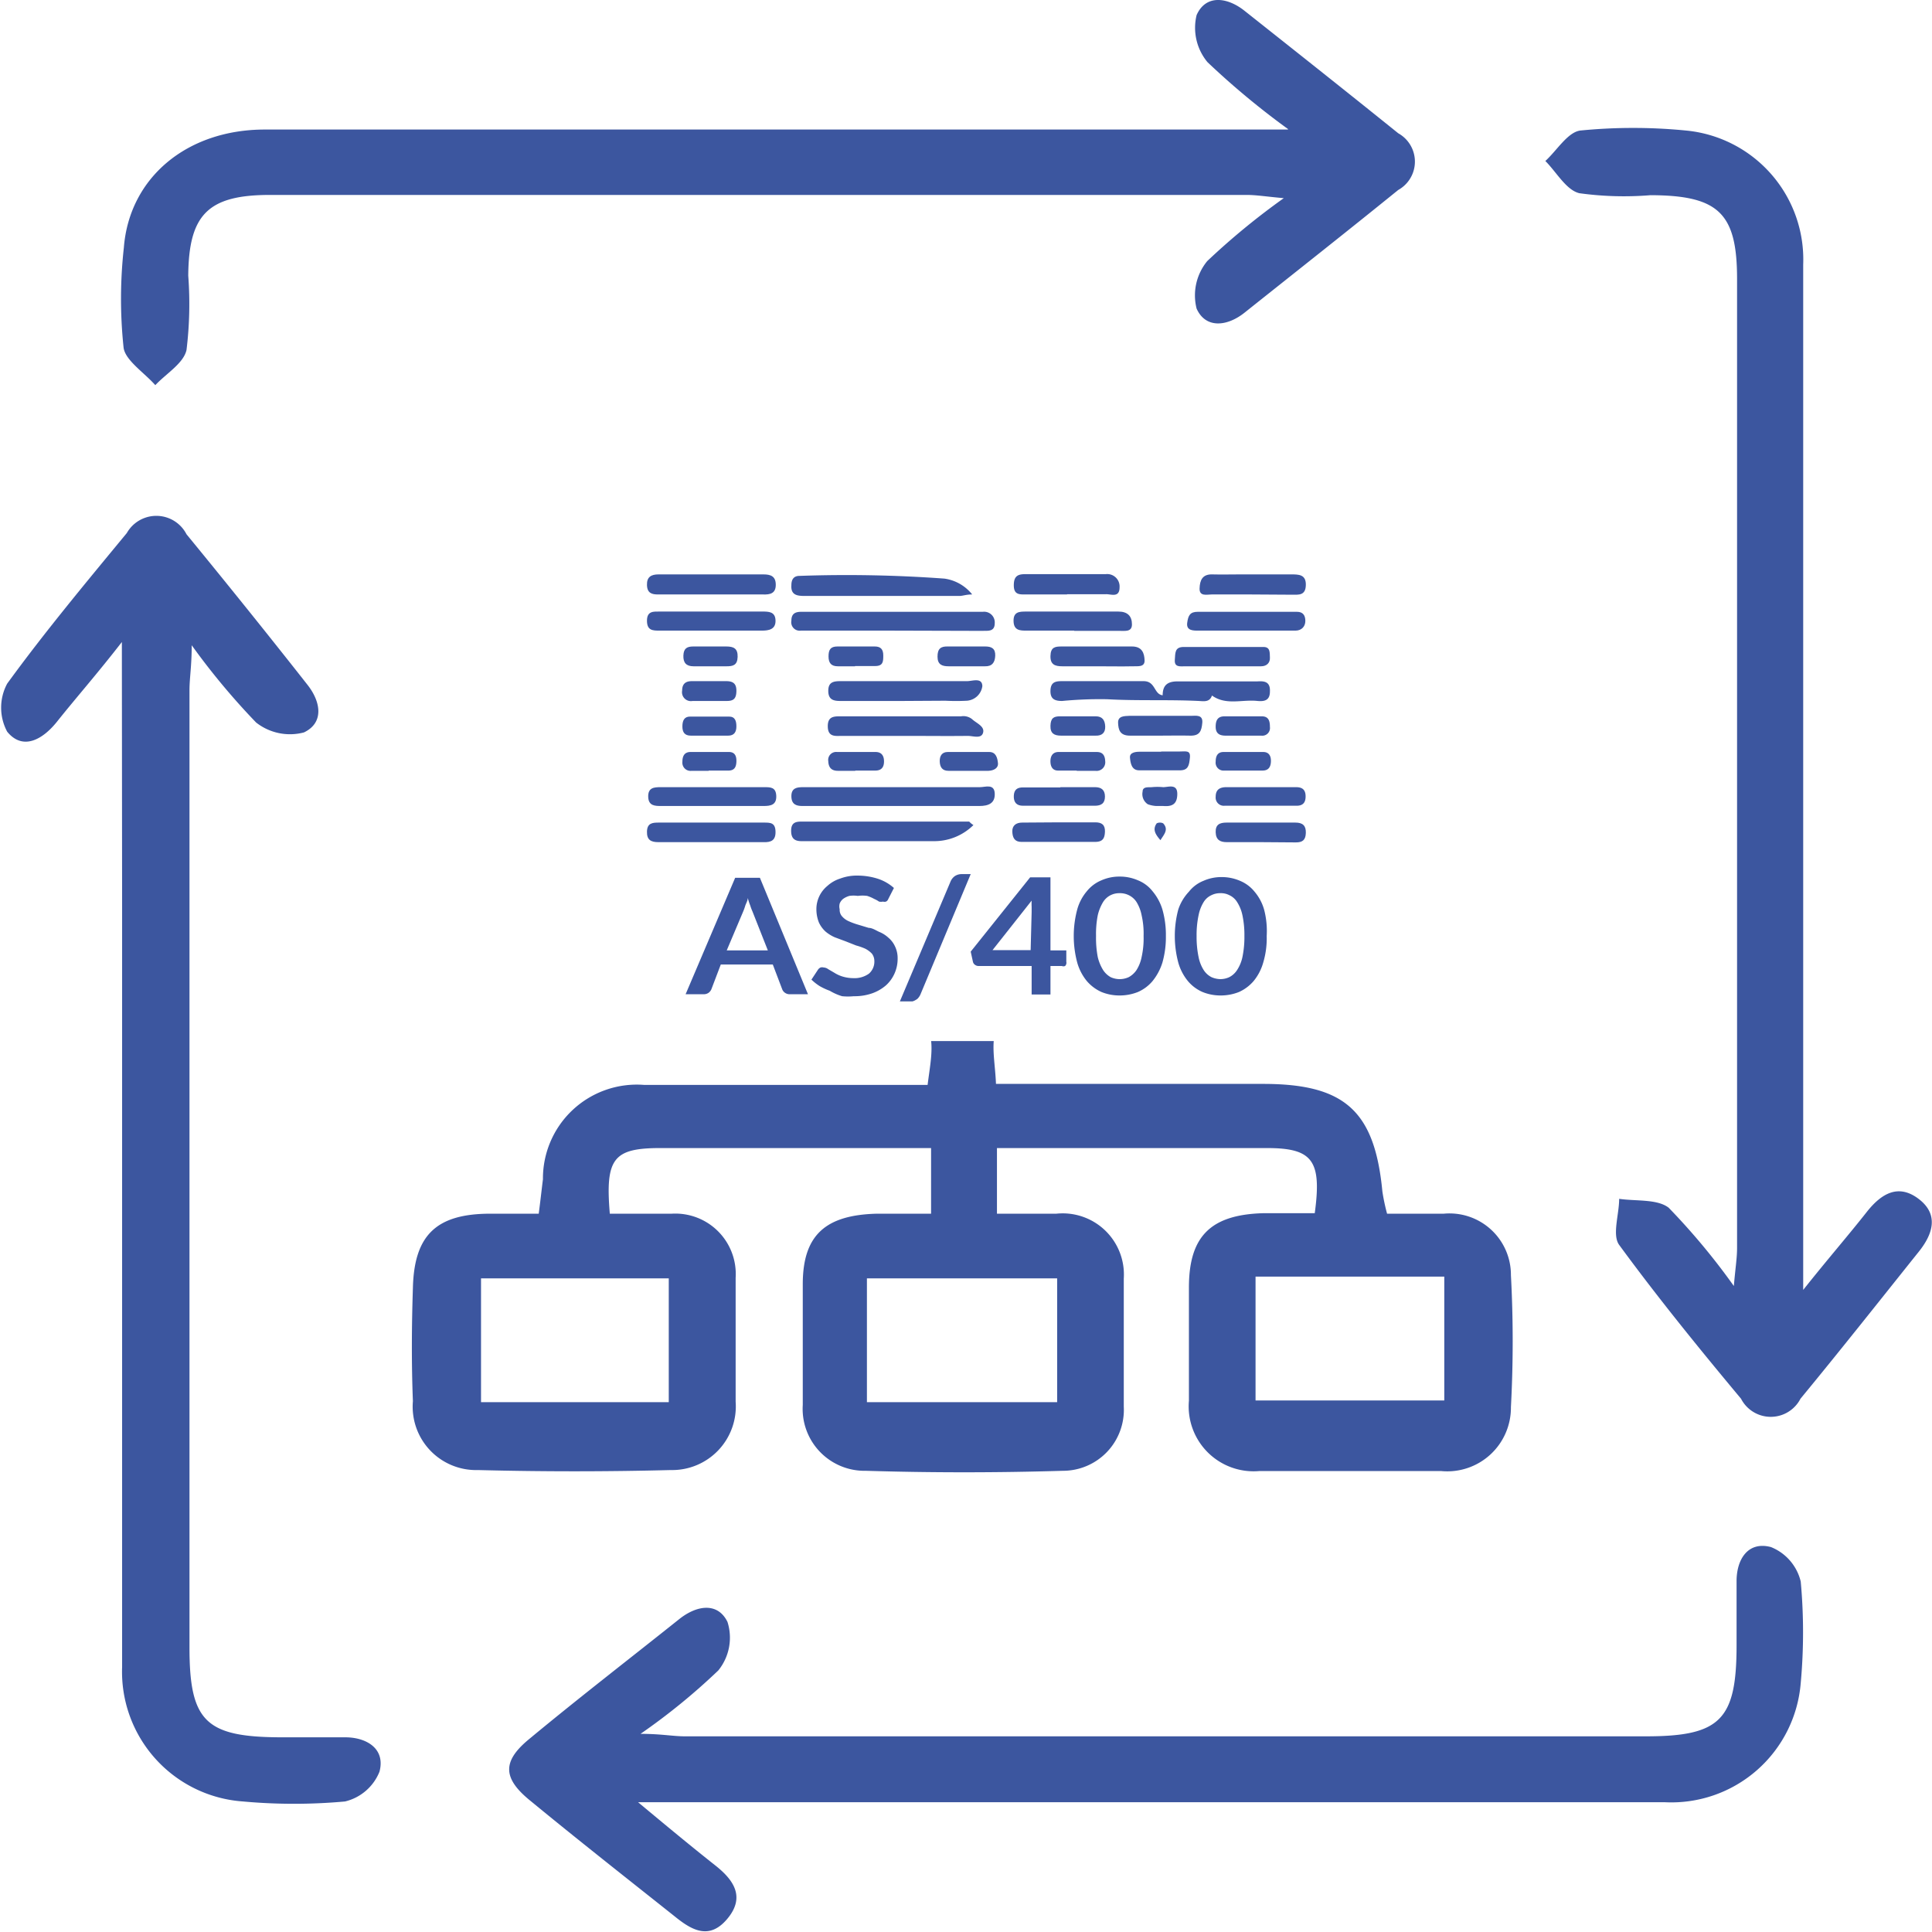 <svg id="Layer_1" data-name="Layer 1" xmlns="http://www.w3.org/2000/svg" xmlns:xlink="http://www.w3.org/1999/xlink" viewBox="0 0 78 78"><defs><style>.cls-1{fill:none;}.cls-2{fill:#3c569f;}.cls-3{clip-path:url(#clip-path);}</style><clipPath id="clip-path"><rect class="cls-1" x="12.4" y="42.03" width="51.19" height="18.71"/></clipPath></defs><path class="cls-2" d="M36.05,25.46H32.33a.34.34,0,0,1-.38-.4c0-.28.15-.36.4-.36h7.33a.43.43,0,0,1,.48.46c0,.36-.29.3-.5.31Z"/><path class="cls-2" d="M36.14,31.78c1.14,0,2.28,0,3.42,0,.22,0,.58-.15.6.25s-.25.51-.62.51H32.39c-.25,0-.44-.07-.44-.4s.23-.36.47-.36Z"/><path class="cls-2" d="M39.3,33.31a2.25,2.25,0,0,1-1.6.65c-1.78,0-3.56,0-5.34,0-.29,0-.42-.12-.42-.42s.15-.37.4-.37l6.79,0S39.2,33.25,39.3,33.31Z"/><path class="cls-2" d="M39.25,24c-.25,0-.38.06-.51.06H32.53c-.29,0-.61,0-.58-.43,0-.22.08-.38.33-.38a54.39,54.39,0,0,1,5.85.11A1.74,1.74,0,0,1,39.25,24Z"/><path class="cls-2" d="M36.43,28.3h-2.5c-.28,0-.49-.05-.49-.41s.22-.39.5-.39c1.7,0,3.4,0,5.1,0,.22,0,.61-.16.62.2a.68.68,0,0,1-.62.59,8.42,8.42,0,0,1-.87,0Z"/><path class="cls-2" d="M36.63,29.71H34c-.26,0-.57.06-.58-.37s.26-.42.54-.42H38.8a.56.56,0,0,1,.44.11c.18.17.52.29.45.55s-.4.13-.62.13C38.26,29.72,37.45,29.71,36.63,29.71Z"/><path class="cls-2" d="M28.72,24H26.57c-.25,0-.44-.05-.45-.38s.17-.43.47-.43q2.11,0,4.23,0c.29,0,.5.07.5.42s-.23.4-.51.39Z"/><path class="cls-2" d="M28.72,25.46H26.63c-.27,0-.51,0-.51-.4s.27-.37.52-.37q2.07,0,4.14,0c.25,0,.52,0,.53.36s-.27.41-.55.41Z"/><path class="cls-2" d="M28.68,34h-2.1c-.3,0-.47-.09-.46-.43s.22-.36.47-.36h4.25c.26,0,.46,0,.47.36s-.18.44-.48.43Z"/><path class="cls-2" d="M50.29,25.46c-.64,0-1.28,0-1.92,0-.2,0-.48,0-.44-.31s.12-.45.43-.45h4c.25,0,.34.15.34.37s-.15.39-.4.39c-.68,0-1.35,0-2,0Z"/><path class="cls-2" d="M43.37,25.46H41.45c-.26,0-.52,0-.53-.38s.23-.39.5-.39h3.73c.38,0,.55.19.55.52s-.32.25-.52.26c-.61,0-1.21,0-1.81,0Z"/><path class="cls-2" d="M28.7,32.54h-2c-.25,0-.52,0-.53-.37s.23-.39.5-.39h4.19c.25,0,.47,0,.48.36s-.23.4-.51.4Z"/><path class="cls-2" d="M50.53,24c-.54,0-1.08,0-1.62,0-.18,0-.49.09-.48-.24s.11-.58.51-.57.74,0,1.1,0h2.09c.3,0,.6,0,.59.43s-.29.39-.56.39Z"/><path class="cls-2" d="M43.08,24H41.39c-.25,0-.46,0-.46-.37s.16-.45.46-.45c1.09,0,2.17,0,3.25,0a.5.5,0,0,1,.56.53c0,.44-.35.27-.55.28-.52,0-1,0-1.57,0Z"/><path class="cls-2" d="M51.27,27.92c0,.38-.25.4-.5.38-.62-.07-1.27.19-1.84-.22-.09.28-.34.23-.53.22-1.23-.06-2.46,0-3.7-.07a16.17,16.17,0,0,0-1.82.07c-.3,0-.48-.08-.47-.42s.2-.38.46-.38c1.1,0,2.2,0,3.3,0,.49,0,.41.53.77.57,0-.42.21-.57.64-.56,1.06,0,2.12,0,3.18,0C51.05,27.49,51.29,27.52,51.27,27.92Z"/><path class="cls-2" d="M49.29,26.9c-.48,0-1,0-1.44,0-.19,0-.44.05-.42-.25s0-.52.34-.53c1.08,0,2.16,0,3.24,0,.28,0,.25.23.26.43s-.12.35-.36.35Z"/><path class="cls-2" d="M44.34,26.9H42.89c-.3,0-.49-.07-.48-.42s.18-.38.45-.38H45.7c.41,0,.5.27.51.56s-.29.23-.48.24C45.26,26.91,44.8,26.9,44.34,26.9Z"/><path class="cls-2" d="M42.77,33.2h1.45c.26,0,.4.1.39.38s-.1.4-.37.41h-3c-.27,0-.36-.16-.37-.41s.15-.37.4-.37Z"/><path class="cls-2" d="M50.92,34H49.53c-.27,0-.44-.09-.45-.4s.16-.39.44-.39H52.3c.3,0,.43.13.42.42s-.14.38-.4.38Z"/><path class="cls-2" d="M46.84,29.7c-.41,0-.81,0-1.22,0s-.47-.24-.48-.52.26-.27.46-.28q1.24,0,2.49,0c.19,0,.48-.06.45.28s-.11.53-.49.52S47.24,29.7,46.84,29.7Z"/><path class="cls-2" d="M42.81,31.78h1.4c.24,0,.4.1.4.38s-.16.37-.41.37H41.3c-.26,0-.38-.14-.37-.4s.15-.34.37-.34h1.51Z"/><path class="cls-2" d="M50.93,31.78h1.4c.23,0,.37.09.38.34s-.08.41-.36.41H49.44a.33.33,0,0,1-.36-.36c0-.28.15-.38.4-.39Z"/><path class="cls-2" d="M46.88,30.34c.25,0,.5,0,.75,0s.44-.06.41.25-.07.5-.38.51c-.55,0-1.12,0-1.67,0-.31,0-.35-.3-.37-.51s.22-.24.39-.24.58,0,.87,0Z"/><path class="cls-2" d="M39.16,31.12h-.87c-.24,0-.34-.14-.35-.37s.09-.39.32-.39h1.68c.27,0,.33.24.35.45s-.18.3-.38.31Z"/><path class="cls-2" d="M39,26.9h-.7c-.27,0-.45-.07-.45-.39s.13-.42.42-.41h1.51c.26,0,.41.09.4.37s-.13.44-.42.43Z"/><path class="cls-2" d="M34.52,26.9h-.69c-.27,0-.38-.13-.38-.4s.08-.4.36-.4h1.51c.24,0,.34.12.34.36s0,.43-.33.43h-.81Z"/><path class="cls-2" d="M28.65,26.9H28c-.29,0-.42-.14-.41-.43s.14-.37.4-.37h1.33c.3,0,.47.08.46.42s-.19.38-.45.38Z"/><path class="cls-2" d="M34.53,31.12h-.7c-.25,0-.38-.12-.39-.39a.32.32,0,0,1,.35-.37h1.56c.23,0,.34.14.34.38s-.11.37-.35.37-.54,0-.81,0Z"/><path class="cls-2" d="M28.65,28.3c-.23,0-.46,0-.69,0a.36.36,0,0,1-.42-.42c0-.27.14-.38.39-.38h1.39c.3,0,.42.12.41.42s-.13.38-.39.38S28.88,28.3,28.65,28.3Z"/><path class="cls-2" d="M50.17,29.7h-.69c-.25,0-.4-.09-.4-.36s.09-.42.36-.42q.75,0,1.5,0c.28,0,.33.19.33.43a.31.31,0,0,1-.35.35Z"/><path class="cls-2" d="M50.18,31.11c-.25,0-.5,0-.75,0a.32.32,0,0,1-.35-.36c0-.23.08-.39.32-.39H51c.23,0,.32.16.31.39s-.11.36-.34.36S50.43,31.11,50.18,31.11Z"/><path class="cls-2" d="M43.53,29.7h-.69c-.28,0-.44-.09-.43-.4s.13-.38.39-.38c.48,0,1,0,1.44,0,.26,0,.37.15.38.41s-.14.38-.39.37Z"/><path class="cls-2" d="M43.47,31.11h-.75c-.21,0-.3-.14-.31-.34s.06-.4.31-.41h1.56c.23,0,.33.13.34.37a.35.35,0,0,1-.4.39h-.75Z"/><path class="cls-2" d="M28.58,29.7h-.69c-.25,0-.34-.14-.34-.37s.07-.4.31-.4h1.57c.25,0,.3.18.3.4s-.09.37-.33.37Z"/><path class="cls-2" d="M28.61,31.12h-.69a.33.33,0,0,1-.37-.36c0-.22.07-.39.31-.4h1.57c.25,0,.31.18.3.4s-.09.34-.3.35h-.82Z"/><path class="cls-2" d="M46.68,32.54a1.19,1.19,0,0,1-.34-.07.49.49,0,0,1-.21-.51c0-.21.23-.17.37-.18a2.36,2.36,0,0,1,.46,0c.21,0,.57-.15.57.27s-.21.52-.57.49Z"/><path class="cls-2" d="M46.85,33.92c-.2-.23-.33-.43-.15-.68a.3.3,0,0,1,.26,0C47.19,33.49,47,33.68,46.85,33.92Z"/><path class="cls-2" d="M32.62,40.14h-.73a.32.32,0,0,1-.2-.06.3.3,0,0,1-.11-.14l-.38-1H29.1l-.38,1a.36.36,0,0,1-.11.14.34.34,0,0,1-.2.06h-.73l2-4.7h1Zm-3.28-1.77H31l-.62-1.57a2.07,2.07,0,0,1-.09-.24,2.26,2.26,0,0,1-.1-.31c0,.11-.07.22-.1.31a2.3,2.3,0,0,1-.09.25Z"/><path class="cls-2" d="M35.86,36.3a.18.18,0,0,1-.09.1.21.21,0,0,1-.12,0,.41.41,0,0,1-.16,0,1.2,1.2,0,0,0-.2-.11,1.47,1.47,0,0,0-.28-.12,1.4,1.4,0,0,0-.38,0,1.16,1.16,0,0,0-.34,0,.83.83,0,0,0-.25.12.45.45,0,0,0-.14.19.46.46,0,0,0,0,.23A.39.39,0,0,0,34,37a.76.76,0,0,0,.26.19,2.77,2.77,0,0,0,.38.14l.43.13c.14,0,.29.1.42.16a1.23,1.23,0,0,1,.38.24,1,1,0,0,1,.26.34,1.09,1.09,0,0,1,.11.5,1.45,1.45,0,0,1-.12.59,1.42,1.42,0,0,1-.35.49,1.73,1.73,0,0,1-.55.32,2.15,2.15,0,0,1-.75.12,2.42,2.42,0,0,1-.47,0A2.13,2.13,0,0,1,33.5,40a2.57,2.57,0,0,1-.41-.19,2.1,2.1,0,0,1-.33-.26l.27-.41a.25.25,0,0,1,.1-.08.21.21,0,0,1,.12,0,.34.34,0,0,1,.19.07l.24.14a1.35,1.35,0,0,0,.32.15,1.52,1.52,0,0,0,.45.07,1,1,0,0,0,.63-.18.64.64,0,0,0,.22-.51.49.49,0,0,0-.1-.3,1,1,0,0,0-.27-.2,2.64,2.64,0,0,0-.37-.13L34.13,38l-.43-.16a1.54,1.54,0,0,1-.37-.23,1.14,1.14,0,0,1-.27-.37,1.44,1.44,0,0,1-.1-.54,1.21,1.21,0,0,1,.44-.93,1.4,1.4,0,0,1,.52-.3,1.9,1.9,0,0,1,.7-.12,2.72,2.72,0,0,1,.83.13,1.83,1.83,0,0,1,.64.37Z"/><path class="cls-2" d="M37.16,40.15a.57.57,0,0,1-.08.13.31.31,0,0,1-.11.09.42.42,0,0,1-.14.06l-.13,0h-.37l2.05-4.85a.51.51,0,0,1,.17-.21.5.5,0,0,1,.27-.08h.37Z"/><path class="cls-2" d="M42.41,38.37h.64v.46A.18.18,0,0,1,43,39a.17.17,0,0,1-.13,0h-.46v1.15h-.76V39H39.52a.24.24,0,0,1-.16-.05.2.2,0,0,1-.08-.12l-.09-.41,2.4-3h.82Zm-.76-1.54c0-.07,0-.14,0-.22a2.42,2.42,0,0,1,0-.25l-1.58,2h1.54Z"/><path class="cls-2" d="M47.07,37.79a3.75,3.75,0,0,1-.14,1.07,2.23,2.23,0,0,1-.4.75,1.61,1.61,0,0,1-.59.44,2,2,0,0,1-.74.14,1.94,1.94,0,0,1-.73-.14,1.69,1.69,0,0,1-.59-.44,2.05,2.05,0,0,1-.39-.75,4.16,4.16,0,0,1,0-2.14,1.93,1.93,0,0,1,.39-.74,1.48,1.48,0,0,1,.59-.44,1.77,1.77,0,0,1,.73-.15,1.81,1.81,0,0,1,.74.15,1.41,1.41,0,0,1,.59.44,2.09,2.09,0,0,1,.4.74A3.75,3.75,0,0,1,47.07,37.79Zm-.9,0a3.32,3.32,0,0,0-.08-.84,1.6,1.6,0,0,0-.21-.54.78.78,0,0,0-.31-.27.8.8,0,0,0-.37-.08.78.78,0,0,0-.36.08.76.76,0,0,0-.3.27,1.83,1.83,0,0,0-.22.54,3.93,3.93,0,0,0-.07.84,4.1,4.1,0,0,0,.07.85,1.76,1.76,0,0,0,.22.53.88.88,0,0,0,.3.28.87.87,0,0,0,.73,0,.9.9,0,0,0,.31-.28,1.54,1.54,0,0,0,.21-.53A3.45,3.45,0,0,0,46.17,37.79Z"/><path class="cls-2" d="M51.14,37.79A3.41,3.41,0,0,1,51,38.86a2.05,2.05,0,0,1-.39.75,1.69,1.69,0,0,1-.59.44,2,2,0,0,1-.74.14,1.94,1.94,0,0,1-.73-.14,1.61,1.61,0,0,1-.59-.44,2.05,2.05,0,0,1-.39-.75,4.16,4.16,0,0,1,0-2.14A1.93,1.93,0,0,1,48,36a1.41,1.41,0,0,1,.59-.44,1.77,1.77,0,0,1,.73-.15,1.85,1.85,0,0,1,.74.15,1.48,1.48,0,0,1,.59.44,1.93,1.93,0,0,1,.39.74A3.41,3.41,0,0,1,51.14,37.79Zm-.9,0a3.85,3.85,0,0,0-.08-.84,1.6,1.6,0,0,0-.22-.54.72.72,0,0,0-.31-.27.73.73,0,0,0-.36-.08.78.78,0,0,0-.36.08.72.72,0,0,0-.31.27,1.6,1.6,0,0,0-.21.54,3.85,3.85,0,0,0-.08.84,4,4,0,0,0,.08.85,1.54,1.54,0,0,0,.21.53.82.82,0,0,0,.31.28.94.94,0,0,0,.36.08.86.86,0,0,0,.36-.08.82.82,0,0,0,.31-.28,1.54,1.54,0,0,0,.22-.53A4,4,0,0,0,50.24,37.79Z"/><path class="cls-2" d="M52,5.21a32,32,0,0,1-3.25-2.7,2.17,2.17,0,0,1-.44-1.9c.37-.84,1.24-.73,1.94-.17,2.07,1.64,4.14,3.28,6.2,4.94a1.31,1.31,0,0,1,0,2.29c-2.06,1.67-4.13,3.3-6.2,4.95-.7.56-1.57.66-1.94-.16a2.18,2.18,0,0,1,.43-1.92A28.83,28.83,0,0,1,51.83,8c-.69-.06-1.1-.13-1.5-.13H10.9c-2.5,0-3.28.79-3.3,3.26a15.26,15.26,0,0,1-.07,3c-.12.54-.82.95-1.26,1.42-.44-.5-1.21-1-1.28-1.51A18.73,18.73,0,0,1,5,10c.22-2.83,2.55-4.77,5.69-4.77H52Z"/><path class="cls-2" d="M4.92,25.92c-1,1.29-1.85,2.25-2.63,3.23-.59.73-1.38,1.15-2,.39a2.05,2.05,0,0,1,0-1.94c1.52-2.09,3.18-4.08,4.83-6.08a1.37,1.37,0,0,1,2.41.05c1.64,2,3.25,4,4.87,6.06.56.7.69,1.55-.13,1.94a2.21,2.21,0,0,1-1.93-.4,28.34,28.34,0,0,1-2.6-3.12c0,.84-.09,1.33-.09,1.81V66.51c0,3,.66,3.62,3.7,3.63.86,0,1.73,0,2.59,0s1.63.46,1.38,1.39a2,2,0,0,1-1.39,1.2,22.67,22.67,0,0,1-4.12,0A5.25,5.25,0,0,1,4.93,67.3q0-15.36,0-30.73Z"/><path class="cls-2" d="M72.79,52.09c1-1.26,1.83-2.21,2.6-3.19.58-.72,1.26-1.12,2.08-.49s.56,1.42,0,2.12c-1.6,2-3.18,4-4.78,5.94a1.35,1.35,0,0,1-2.4,0c-1.67-2-3.36-4.08-4.92-6.21-.29-.4,0-1.23,0-1.86.67.1,1.54,0,2,.36A27.12,27.12,0,0,1,70,51.92c.06-.71.13-1.12.13-1.54V11.26c0-2.66-.75-3.37-3.49-3.38a13.13,13.13,0,0,1-2.88-.08c-.53-.13-.92-.85-1.37-1.3.47-.43.9-1.16,1.41-1.23a21.75,21.75,0,0,1,4.27,0,5.23,5.23,0,0,1,4.73,5.41c0,6.75,0,13.49,0,20.24V52.09Z"/><path class="cls-2" d="M25.86,70c.83,0,1.31.1,1.79.1H66.46c3,0,3.65-.67,3.65-3.68,0-.86,0-1.73,0-2.59s.45-1.62,1.39-1.37a2,2,0,0,1,1.2,1.39,22.46,22.46,0,0,1,0,4.1,5.24,5.24,0,0,1-5.5,4.81H25.76c1.2,1,2.13,1.77,3.09,2.53.77.6,1.25,1.29.52,2.17s-1.44.47-2.13-.09c-1.95-1.55-3.91-3.09-5.83-4.67-1.11-.9-1.14-1.58-.07-2.47,2-1.66,4.05-3.24,6.08-4.86.7-.56,1.55-.7,1.95.11A2.1,2.1,0,0,1,29,67.44,25.65,25.65,0,0,1,25.86,70Z"/><g class="cls-3"><path class="cls-2" d="M56,49c.78,0,1.54,0,2.29,0A2.48,2.48,0,0,1,61,51.48a49.88,49.88,0,0,1,0,5.33,2.57,2.57,0,0,1-2.82,2.58c-2.45,0-4.89,0-7.34,0A2.62,2.62,0,0,1,48,56.55c0-1.53,0-3,0-4.57,0-2.07.88-2.94,3-3,.7,0,1.4,0,2.08,0,.29-2.13-.09-2.63-1.93-2.63-3.6,0-7.21,0-10.9,0V49c.82,0,1.61,0,2.4,0a2.47,2.47,0,0,1,2.72,2.62c0,1.72,0,3.45,0,5.17a2.46,2.46,0,0,1-2.46,2.59q-4,.12-7.95,0a2.5,2.5,0,0,1-2.55-2.66c0-1.62,0-3.24,0-4.87,0-2,.93-2.8,3-2.85.7,0,1.4,0,2.18,0V46.35H26.67c-1.9,0-2.24.41-2.05,2.65.81,0,1.66,0,2.5,0a2.44,2.44,0,0,1,2.58,2.59c0,1.68,0,3.35,0,5a2.57,2.57,0,0,1-2.62,2.76q-3.88.1-7.79,0a2.56,2.56,0,0,1-2.62-2.78c-.06-1.52-.05-3.05,0-4.57.05-2.14.95-3,3.13-3,.6,0,1.21,0,1.95,0,.07-.53.12-1,.17-1.39A3.79,3.79,0,0,1,26,43.8c3.25,0,6.52,0,9.78,0h1.67c.17-1.38.53-2.58-1.08-3.18-.34-.13-.56-.69-.76-1.1-.93-2-2.3-2.61-4.3-1.77-1.61.68-2.6-.18-3.6-1.18S26,34.6,26.66,33.07c.87-1.95.24-3.41-1.81-4.24-1.56-.64-1.62-1.87-1.63-3.24s.1-2.61,1.63-3.26c2.08-.88,2.65-2.26,1.77-4.38-.69-1.65.35-2.55,1.32-3.54s1.9-1.61,3.36-1c2,.85,3.44.26,4.27-1.76.66-1.62,2-1.65,3.39-1.67s2.6.2,3.21,1.73a2.83,2.83,0,0,0,4.15,1.73c1.6-.72,2.59.08,3.61,1.09s1.82,2,1.09,3.6c-.84,1.86-.19,3.35,1.76,4.14,1.53.62,1.73,1.8,1.72,3.21s-.06,2.7-1.7,3.36c-2,.81-2.6,2.23-1.73,4.27.69,1.63-.25,2.57-1.23,3.57s-2,1.67-3.5,1c-1.89-.82-3.33-.16-4.2,1.73-.21.45-.47,1.07-.85,1.21-1.59.57-1.13,1.77-1.08,3.14H51c3.3,0,4.5,1.1,4.81,4.34A8,8,0,0,0,56,49ZM38.66,38.73l.85.45A11.62,11.62,0,0,1,40,37.74,5.5,5.5,0,0,1,46.69,35a1.7,1.7,0,0,0,1.41-.31,1.46,1.46,0,0,0,.15-1.29,5.57,5.57,0,0,1,2.68-6.62,1.64,1.64,0,0,0,.9-1.13A1.65,1.65,0,0,0,51,24.45a5.6,5.6,0,0,1-2.73-6.61A1.57,1.57,0,0,0,48,16.45a1.67,1.67,0,0,0-1.41-.2A5.62,5.62,0,0,1,40,13.51a1.69,1.69,0,0,0-1.16-.87,1.72,1.72,0,0,0-1.13.9,5.6,5.6,0,0,1-6.63,2.7,1.61,1.61,0,0,0-1.4.23,2,2,0,0,0-.18,1.42c.08.63.67,1.42.45,1.84-.91,1.72-.75,4.2-3.38,4.8-.95.22-1.13,1.75-.3,1.94,2,.48,2.48,2.08,3.21,3.64a3.22,3.22,0,0,1,.05,3.15,1.55,1.55,0,0,0,.12,1.41,1.63,1.63,0,0,0,1.42.26,5.61,5.61,0,0,1,6.63,2.7A5.25,5.25,0,0,0,38.66,38.73ZM35,51.61v5h7.68v-5Zm-8,5v-5H19.42v5Zm23.69-5.07v5h7.62v-5Z"/><path d="M38.86,33.36A7.85,7.85,0,0,1,31,25.55a7.86,7.86,0,0,1,15.71,0A7.85,7.85,0,0,1,38.86,33.36Zm5.19-7.75a5.2,5.2,0,0,0-10.39-.14,5.2,5.2,0,1,0,10.39.14Z"/></g></svg>